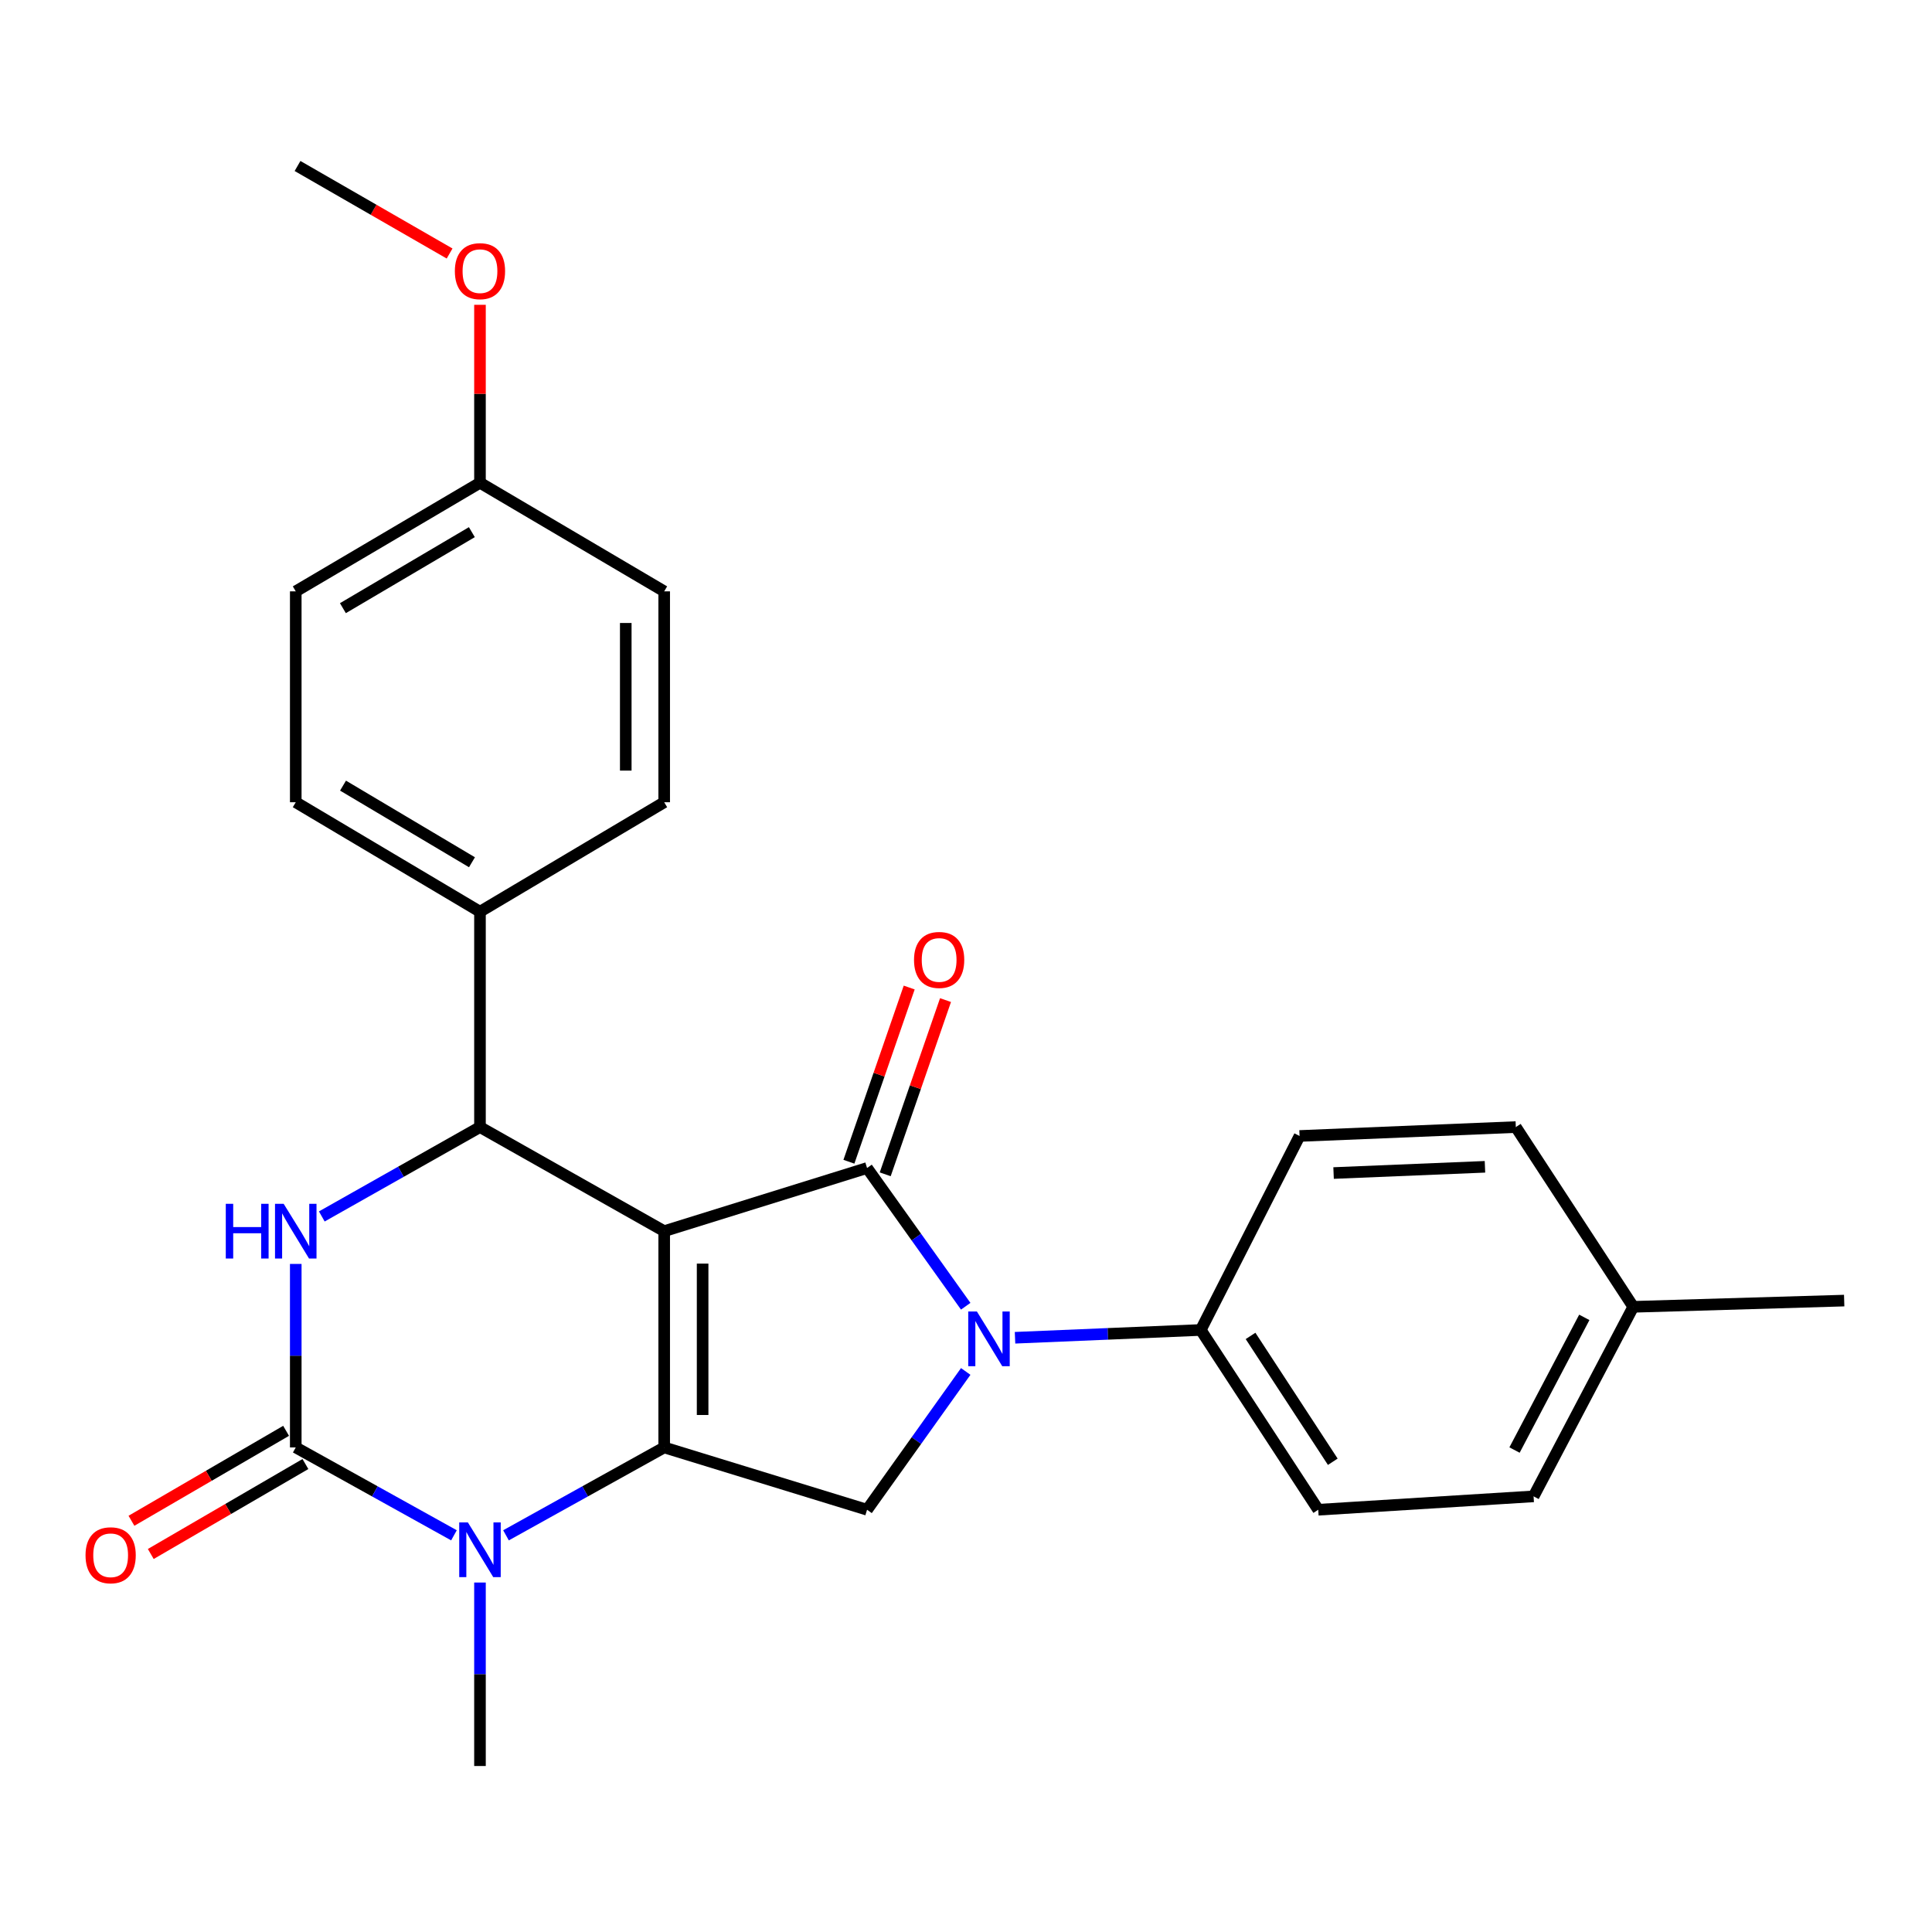 <?xml version='1.0' encoding='iso-8859-1'?>
<svg version='1.1' baseProfile='full'
              xmlns='http://www.w3.org/2000/svg'
                      xmlns:rdkit='http://www.rdkit.org/xml'
                      xmlns:xlink='http://www.w3.org/1999/xlink'
                  xml:space='preserve'
width='1000px' height='1000px' viewBox='0 0 1000 1000'>
<!-- END OF HEADER -->
<rect style='opacity:1.0;fill:#FFFFFF;stroke:none' width='1000' height='1000' x='0' y='0'> </rect>
<path class='bond-0' d='M 343.784,637.251 L 343.784,749.186' style='fill:none;fill-rule:evenodd;stroke:#000000;stroke-width:6px;stroke-linecap:butt;stroke-linejoin:miter;stroke-opacity:1' />
<path class='bond-0' d='M 363.674,654.041 L 363.674,732.396' style='fill:none;fill-rule:evenodd;stroke:#000000;stroke-width:6px;stroke-linecap:butt;stroke-linejoin:miter;stroke-opacity:1' />
<path class='bond-1' d='M 343.784,637.251 L 448.791,604.565' style='fill:none;fill-rule:evenodd;stroke:#000000;stroke-width:6px;stroke-linecap:butt;stroke-linejoin:miter;stroke-opacity:1' />
<path class='bond-5' d='M 343.784,637.251 L 248.434,583.372' style='fill:none;fill-rule:evenodd;stroke:#000000;stroke-width:6px;stroke-linecap:butt;stroke-linejoin:miter;stroke-opacity:1' />
<path class='bond-4' d='M 343.784,749.186 L 302.842,771.932' style='fill:none;fill-rule:evenodd;stroke:#000000;stroke-width:6px;stroke-linecap:butt;stroke-linejoin:miter;stroke-opacity:1' />
<path class='bond-4' d='M 302.842,771.932 L 261.901,794.678' style='fill:none;fill-rule:evenodd;stroke:#0000FF;stroke-width:6px;stroke-linecap:butt;stroke-linejoin:miter;stroke-opacity:1' />
<path class='bond-7' d='M 343.784,749.186 L 448.791,781.441' style='fill:none;fill-rule:evenodd;stroke:#000000;stroke-width:6px;stroke-linecap:butt;stroke-linejoin:miter;stroke-opacity:1' />
<path class='bond-2' d='M 448.791,604.565 L 474.322,640.338' style='fill:none;fill-rule:evenodd;stroke:#000000;stroke-width:6px;stroke-linecap:butt;stroke-linejoin:miter;stroke-opacity:1' />
<path class='bond-2' d='M 474.322,640.338 L 499.853,676.111' style='fill:none;fill-rule:evenodd;stroke:#0000FF;stroke-width:6px;stroke-linecap:butt;stroke-linejoin:miter;stroke-opacity:1' />
<path class='bond-10' d='M 458.189,607.818 L 473.794,562.733' style='fill:none;fill-rule:evenodd;stroke:#000000;stroke-width:6px;stroke-linecap:butt;stroke-linejoin:miter;stroke-opacity:1' />
<path class='bond-10' d='M 473.794,562.733 L 489.398,517.649' style='fill:none;fill-rule:evenodd;stroke:#FF0000;stroke-width:6px;stroke-linecap:butt;stroke-linejoin:miter;stroke-opacity:1' />
<path class='bond-10' d='M 439.393,601.313 L 454.998,556.228' style='fill:none;fill-rule:evenodd;stroke:#000000;stroke-width:6px;stroke-linecap:butt;stroke-linejoin:miter;stroke-opacity:1' />
<path class='bond-10' d='M 454.998,556.228 L 470.602,511.143' style='fill:none;fill-rule:evenodd;stroke:#FF0000;stroke-width:6px;stroke-linecap:butt;stroke-linejoin:miter;stroke-opacity:1' />
<path class='bond-8' d='M 525.38,692.421 L 573.446,690.406' style='fill:none;fill-rule:evenodd;stroke:#0000FF;stroke-width:6px;stroke-linecap:butt;stroke-linejoin:miter;stroke-opacity:1' />
<path class='bond-8' d='M 573.446,690.406 L 621.512,688.39' style='fill:none;fill-rule:evenodd;stroke:#000000;stroke-width:6px;stroke-linecap:butt;stroke-linejoin:miter;stroke-opacity:1' />
<path class='bond-26' d='M 499.857,709.863 L 474.324,745.652' style='fill:none;fill-rule:evenodd;stroke:#0000FF;stroke-width:6px;stroke-linecap:butt;stroke-linejoin:miter;stroke-opacity:1' />
<path class='bond-26' d='M 474.324,745.652 L 448.791,781.441' style='fill:none;fill-rule:evenodd;stroke:#000000;stroke-width:6px;stroke-linecap:butt;stroke-linejoin:miter;stroke-opacity:1' />
<path class='bond-3' d='M 153.085,749.186 L 153.085,701.698' style='fill:none;fill-rule:evenodd;stroke:#000000;stroke-width:6px;stroke-linecap:butt;stroke-linejoin:miter;stroke-opacity:1' />
<path class='bond-3' d='M 153.085,701.698 L 153.085,654.209' style='fill:none;fill-rule:evenodd;stroke:#0000FF;stroke-width:6px;stroke-linecap:butt;stroke-linejoin:miter;stroke-opacity:1' />
<path class='bond-11' d='M 148.084,740.59 L 108.063,763.871' style='fill:none;fill-rule:evenodd;stroke:#000000;stroke-width:6px;stroke-linecap:butt;stroke-linejoin:miter;stroke-opacity:1' />
<path class='bond-11' d='M 108.063,763.871 L 68.041,787.152' style='fill:none;fill-rule:evenodd;stroke:#FF0000;stroke-width:6px;stroke-linecap:butt;stroke-linejoin:miter;stroke-opacity:1' />
<path class='bond-11' d='M 158.085,757.783 L 118.064,781.064' style='fill:none;fill-rule:evenodd;stroke:#000000;stroke-width:6px;stroke-linecap:butt;stroke-linejoin:miter;stroke-opacity:1' />
<path class='bond-11' d='M 118.064,781.064 L 78.042,804.344' style='fill:none;fill-rule:evenodd;stroke:#FF0000;stroke-width:6px;stroke-linecap:butt;stroke-linejoin:miter;stroke-opacity:1' />
<path class='bond-27' d='M 153.085,749.186 L 194.026,771.932' style='fill:none;fill-rule:evenodd;stroke:#000000;stroke-width:6px;stroke-linecap:butt;stroke-linejoin:miter;stroke-opacity:1' />
<path class='bond-27' d='M 194.026,771.932 L 234.967,794.678' style='fill:none;fill-rule:evenodd;stroke:#0000FF;stroke-width:6px;stroke-linecap:butt;stroke-linejoin:miter;stroke-opacity:1' />
<path class='bond-16' d='M 248.434,819.118 L 248.434,866.601' style='fill:none;fill-rule:evenodd;stroke:#0000FF;stroke-width:6px;stroke-linecap:butt;stroke-linejoin:miter;stroke-opacity:1' />
<path class='bond-16' d='M 248.434,866.601 L 248.434,914.084' style='fill:none;fill-rule:evenodd;stroke:#000000;stroke-width:6px;stroke-linecap:butt;stroke-linejoin:miter;stroke-opacity:1' />
<path class='bond-6' d='M 248.434,583.372 L 207.498,606.503' style='fill:none;fill-rule:evenodd;stroke:#000000;stroke-width:6px;stroke-linecap:butt;stroke-linejoin:miter;stroke-opacity:1' />
<path class='bond-6' d='M 207.498,606.503 L 166.563,629.635' style='fill:none;fill-rule:evenodd;stroke:#0000FF;stroke-width:6px;stroke-linecap:butt;stroke-linejoin:miter;stroke-opacity:1' />
<path class='bond-9' d='M 248.434,583.372 L 248.434,471.9' style='fill:none;fill-rule:evenodd;stroke:#000000;stroke-width:6px;stroke-linecap:butt;stroke-linejoin:miter;stroke-opacity:1' />
<path class='bond-12' d='M 621.512,688.39 L 682.32,781.441' style='fill:none;fill-rule:evenodd;stroke:#000000;stroke-width:6px;stroke-linecap:butt;stroke-linejoin:miter;stroke-opacity:1' />
<path class='bond-12' d='M 647.283,691.467 L 689.849,756.603' style='fill:none;fill-rule:evenodd;stroke:#000000;stroke-width:6px;stroke-linecap:butt;stroke-linejoin:miter;stroke-opacity:1' />
<path class='bond-13' d='M 621.512,688.39 L 672.651,587.979' style='fill:none;fill-rule:evenodd;stroke:#000000;stroke-width:6px;stroke-linecap:butt;stroke-linejoin:miter;stroke-opacity:1' />
<path class='bond-14' d='M 248.434,471.9 L 153.085,415.236' style='fill:none;fill-rule:evenodd;stroke:#000000;stroke-width:6px;stroke-linecap:butt;stroke-linejoin:miter;stroke-opacity:1' />
<path class='bond-14' d='M 244.293,446.302 L 177.548,406.637' style='fill:none;fill-rule:evenodd;stroke:#000000;stroke-width:6px;stroke-linecap:butt;stroke-linejoin:miter;stroke-opacity:1' />
<path class='bond-15' d='M 248.434,471.9 L 343.784,415.236' style='fill:none;fill-rule:evenodd;stroke:#000000;stroke-width:6px;stroke-linecap:butt;stroke-linejoin:miter;stroke-opacity:1' />
<path class='bond-20' d='M 682.32,781.441 L 793.78,774.513' style='fill:none;fill-rule:evenodd;stroke:#000000;stroke-width:6px;stroke-linecap:butt;stroke-linejoin:miter;stroke-opacity:1' />
<path class='bond-21' d='M 672.651,587.979 L 784.587,583.372' style='fill:none;fill-rule:evenodd;stroke:#000000;stroke-width:6px;stroke-linecap:butt;stroke-linejoin:miter;stroke-opacity:1' />
<path class='bond-21' d='M 690.26,607.161 L 768.615,603.936' style='fill:none;fill-rule:evenodd;stroke:#000000;stroke-width:6px;stroke-linecap:butt;stroke-linejoin:miter;stroke-opacity:1' />
<path class='bond-18' d='M 153.085,415.236 L 153.085,306.085' style='fill:none;fill-rule:evenodd;stroke:#000000;stroke-width:6px;stroke-linecap:butt;stroke-linejoin:miter;stroke-opacity:1' />
<path class='bond-19' d='M 343.784,415.236 L 343.784,306.085' style='fill:none;fill-rule:evenodd;stroke:#000000;stroke-width:6px;stroke-linecap:butt;stroke-linejoin:miter;stroke-opacity:1' />
<path class='bond-19' d='M 323.894,398.863 L 323.894,322.458' style='fill:none;fill-rule:evenodd;stroke:#000000;stroke-width:6px;stroke-linecap:butt;stroke-linejoin:miter;stroke-opacity:1' />
<path class='bond-17' d='M 248.434,249.874 L 343.784,306.085' style='fill:none;fill-rule:evenodd;stroke:#000000;stroke-width:6px;stroke-linecap:butt;stroke-linejoin:miter;stroke-opacity:1' />
<path class='bond-23' d='M 248.434,249.874 L 248.434,203.822' style='fill:none;fill-rule:evenodd;stroke:#000000;stroke-width:6px;stroke-linecap:butt;stroke-linejoin:miter;stroke-opacity:1' />
<path class='bond-23' d='M 248.434,203.822 L 248.434,157.77' style='fill:none;fill-rule:evenodd;stroke:#FF0000;stroke-width:6px;stroke-linecap:butt;stroke-linejoin:miter;stroke-opacity:1' />
<path class='bond-28' d='M 248.434,249.874 L 153.085,306.085' style='fill:none;fill-rule:evenodd;stroke:#000000;stroke-width:6px;stroke-linecap:butt;stroke-linejoin:miter;stroke-opacity:1' />
<path class='bond-28' d='M 244.233,275.44 L 177.488,314.788' style='fill:none;fill-rule:evenodd;stroke:#000000;stroke-width:6px;stroke-linecap:butt;stroke-linejoin:miter;stroke-opacity:1' />
<path class='bond-29' d='M 793.78,774.513 L 845.372,676.412' style='fill:none;fill-rule:evenodd;stroke:#000000;stroke-width:6px;stroke-linecap:butt;stroke-linejoin:miter;stroke-opacity:1' />
<path class='bond-29' d='M 783.915,750.54 L 820.03,681.869' style='fill:none;fill-rule:evenodd;stroke:#000000;stroke-width:6px;stroke-linecap:butt;stroke-linejoin:miter;stroke-opacity:1' />
<path class='bond-22' d='M 784.587,583.372 L 845.372,676.412' style='fill:none;fill-rule:evenodd;stroke:#000000;stroke-width:6px;stroke-linecap:butt;stroke-linejoin:miter;stroke-opacity:1' />
<path class='bond-24' d='M 845.372,676.412 L 954.545,673.185' style='fill:none;fill-rule:evenodd;stroke:#000000;stroke-width:6px;stroke-linecap:butt;stroke-linejoin:miter;stroke-opacity:1' />
<path class='bond-25' d='M 232.71,131.22 L 193.356,108.568' style='fill:none;fill-rule:evenodd;stroke:#FF0000;stroke-width:6px;stroke-linecap:butt;stroke-linejoin:miter;stroke-opacity:1' />
<path class='bond-25' d='M 193.356,108.568 L 154.002,85.916' style='fill:none;fill-rule:evenodd;stroke:#000000;stroke-width:6px;stroke-linecap:butt;stroke-linejoin:miter;stroke-opacity:1' />
<path  class='atom-3' d='M 505.637 678.827
L 514.917 693.827
Q 515.837 695.307, 517.317 697.987
Q 518.797 700.667, 518.877 700.827
L 518.877 678.827
L 522.637 678.827
L 522.637 707.147
L 518.757 707.147
L 508.797 690.747
Q 507.637 688.827, 506.397 686.627
Q 505.197 684.427, 504.837 683.747
L 504.837 707.147
L 501.157 707.147
L 501.157 678.827
L 505.637 678.827
' fill='#0000FF'/>
<path  class='atom-5' d='M 242.174 788
L 251.454 803
Q 252.374 804.48, 253.854 807.16
Q 255.334 809.84, 255.414 810
L 255.414 788
L 259.174 788
L 259.174 816.32
L 255.294 816.32
L 245.334 799.92
Q 244.174 798, 242.934 795.8
Q 241.734 793.6, 241.374 792.92
L 241.374 816.32
L 237.694 816.32
L 237.694 788
L 242.174 788
' fill='#0000FF'/>
<path  class='atom-7' d='M 116.865 623.091
L 120.705 623.091
L 120.705 635.131
L 135.185 635.131
L 135.185 623.091
L 139.025 623.091
L 139.025 651.411
L 135.185 651.411
L 135.185 638.331
L 120.705 638.331
L 120.705 651.411
L 116.865 651.411
L 116.865 623.091
' fill='#0000FF'/>
<path  class='atom-7' d='M 146.825 623.091
L 156.105 638.091
Q 157.025 639.571, 158.505 642.251
Q 159.985 644.931, 160.065 645.091
L 160.065 623.091
L 163.825 623.091
L 163.825 651.411
L 159.945 651.411
L 149.985 635.011
Q 148.825 633.091, 147.585 630.891
Q 146.385 628.691, 146.025 628.011
L 146.025 651.411
L 142.345 651.411
L 142.345 623.091
L 146.825 623.091
' fill='#0000FF'/>
<path  class='atom-11' d='M 473.096 496.864
Q 473.096 490.064, 476.456 486.264
Q 479.816 482.464, 486.096 482.464
Q 492.376 482.464, 495.736 486.264
Q 499.096 490.064, 499.096 496.864
Q 499.096 503.744, 495.696 507.664
Q 492.296 511.544, 486.096 511.544
Q 479.856 511.544, 476.456 507.664
Q 473.096 503.784, 473.096 496.864
M 486.096 508.344
Q 490.416 508.344, 492.736 505.464
Q 495.096 502.544, 495.096 496.864
Q 495.096 491.304, 492.736 488.504
Q 490.416 485.664, 486.096 485.664
Q 481.776 485.664, 479.416 488.464
Q 477.096 491.264, 477.096 496.864
Q 477.096 502.584, 479.416 505.464
Q 481.776 508.344, 486.096 508.344
' fill='#FF0000'/>
<path  class='atom-12' d='M 44.271 805.002
Q 44.271 798.202, 47.631 794.402
Q 50.991 790.602, 57.271 790.602
Q 63.551 790.602, 66.911 794.402
Q 70.271 798.202, 70.271 805.002
Q 70.271 811.882, 66.871 815.802
Q 63.471 819.682, 57.271 819.682
Q 51.031 819.682, 47.631 815.802
Q 44.271 811.922, 44.271 805.002
M 57.271 816.482
Q 61.591 816.482, 63.911 813.602
Q 66.271 810.682, 66.271 805.002
Q 66.271 799.442, 63.911 796.642
Q 61.591 793.802, 57.271 793.802
Q 52.951 793.802, 50.591 796.602
Q 48.271 799.402, 48.271 805.002
Q 48.271 810.722, 50.591 813.602
Q 52.951 816.482, 57.271 816.482
' fill='#FF0000'/>
<path  class='atom-24' d='M 235.434 140.35
Q 235.434 133.55, 238.794 129.75
Q 242.154 125.95, 248.434 125.95
Q 254.714 125.95, 258.074 129.75
Q 261.434 133.55, 261.434 140.35
Q 261.434 147.23, 258.034 151.15
Q 254.634 155.03, 248.434 155.03
Q 242.194 155.03, 238.794 151.15
Q 235.434 147.27, 235.434 140.35
M 248.434 151.83
Q 252.754 151.83, 255.074 148.95
Q 257.434 146.03, 257.434 140.35
Q 257.434 134.79, 255.074 131.99
Q 252.754 129.15, 248.434 129.15
Q 244.114 129.15, 241.754 131.95
Q 239.434 134.75, 239.434 140.35
Q 239.434 146.07, 241.754 148.95
Q 244.114 151.83, 248.434 151.83
' fill='#FF0000'/>
</svg>
